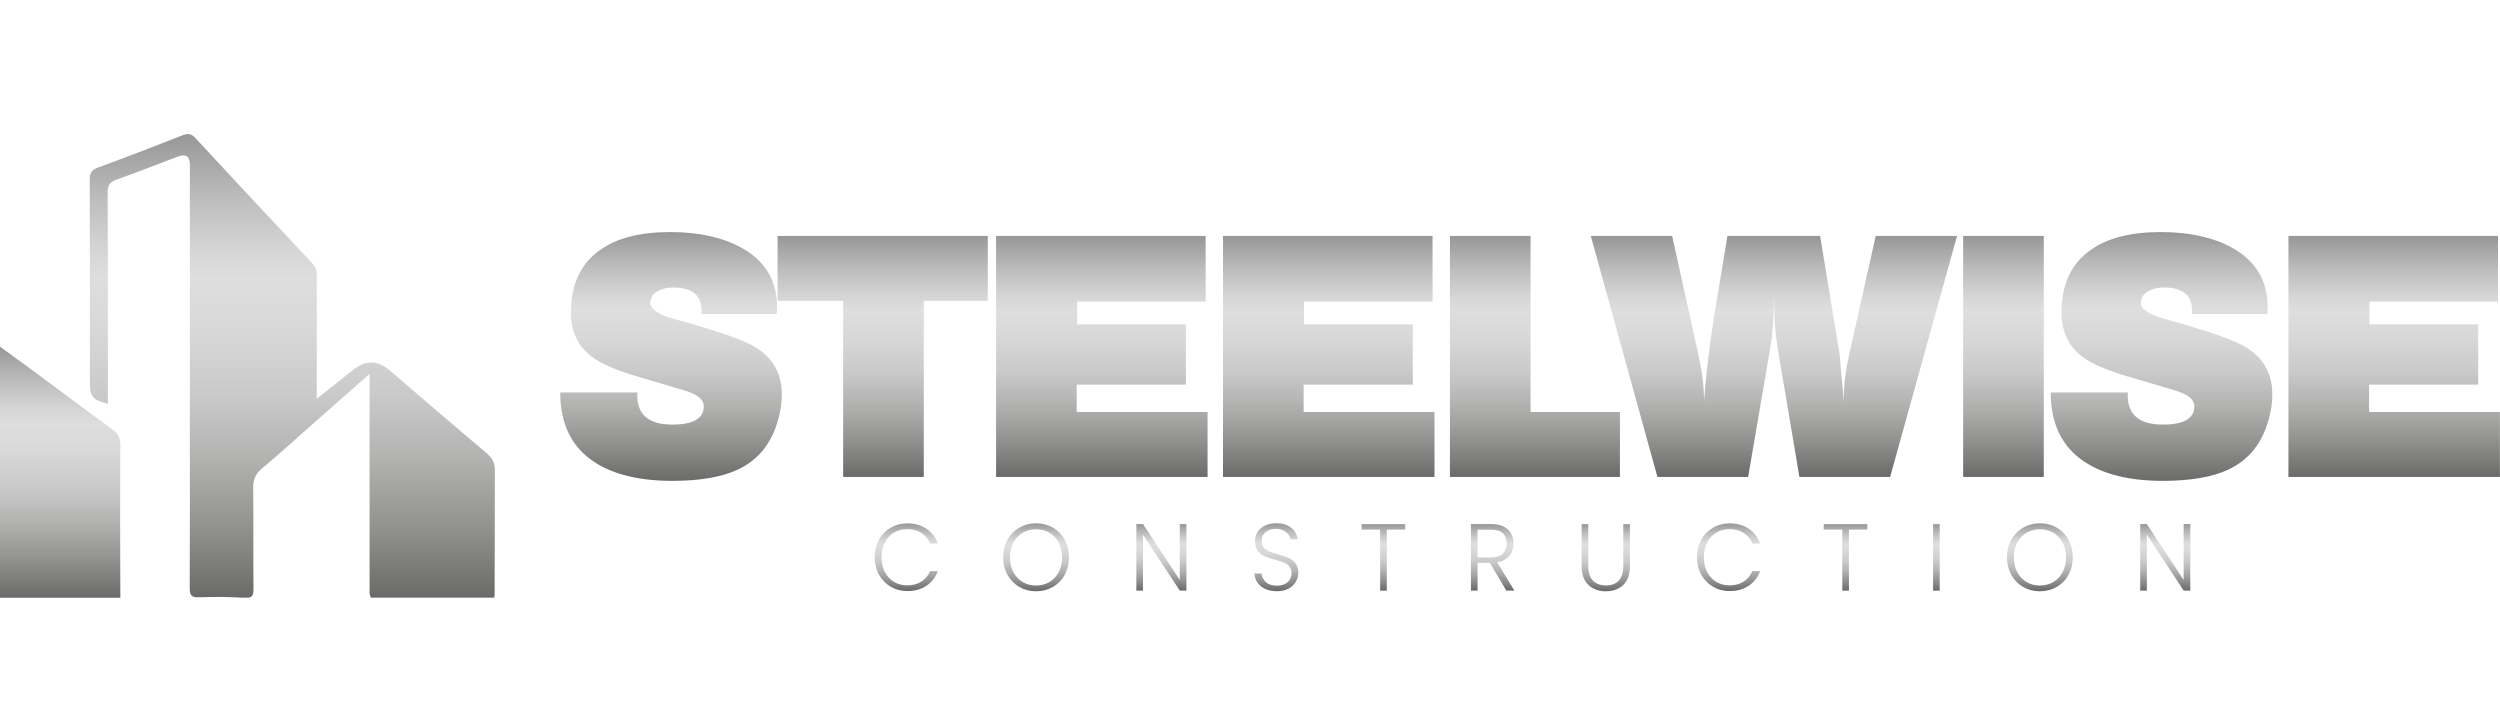 <?xml version="1.0" encoding="UTF-8"?>
<svg id="Capa_1" data-name="Capa 1" xmlns="http://www.w3.org/2000/svg" xmlns:xlink="http://www.w3.org/1999/xlink" viewBox="0 0 350 100">
  <defs>
    <style>
      .cls-1 {
        fill: url(#_2-16);
      }

      .cls-1, .cls-2, .cls-3, .cls-4, .cls-5, .cls-6, .cls-7, .cls-8, .cls-9, .cls-10, .cls-11, .cls-12, .cls-13, .cls-14, .cls-15, .cls-16, .cls-17, .cls-18, .cls-19, .cls-20, .cls-21, .cls-22, .cls-23 {
        stroke-width: 0px;
      }

      .cls-2 {
        fill: url(#_2-22);
      }

      .cls-3 {
        fill: url(#_2-18);
      }

      .cls-4 {
        fill: url(#_2-3);
      }

      .cls-5 {
        fill: url(#_2-20);
      }

      .cls-6 {
        fill: url(#_2-8);
      }

      .cls-7 {
        fill: url(#_2-5);
      }

      .cls-8 {
        fill: url(#_2-23);
      }

      .cls-9 {
        fill: url(#_2);
      }

      .cls-10 {
        fill: url(#_2-6);
      }

      .cls-11 {
        fill: url(#_2-9);
      }

      .cls-12 {
        fill: url(#_2-12);
      }

      .cls-13 {
        fill: url(#_2-4);
      }

      .cls-14 {
        fill: url(#_2-10);
      }

      .cls-15 {
        fill: url(#_2-11);
      }

      .cls-16 {
        fill: url(#_2-7);
      }

      .cls-17 {
        fill: url(#_2-17);
      }

      .cls-18 {
        fill: url(#_2-15);
      }

      .cls-19 {
        fill: url(#_2-2);
      }

      .cls-20 {
        fill: url(#_2-21);
      }

      .cls-21 {
        fill: url(#_2-19);
      }

      .cls-22 {
        fill: url(#_2-13);
      }

      .cls-23 {
        fill: url(#_2-14);
      }
    </style>
    <linearGradient id="_2" data-name="2" x1="93.95" y1="67.33" x2="93.95" y2="32.51" gradientUnits="userSpaceOnUse">
      <stop offset="0" stop-color="#6a6a69"/>
      <stop offset=".15" stop-color="#919190"/>
      <stop offset=".3" stop-color="#b2b2b1"/>
      <stop offset=".44" stop-color="#cacaca"/>
      <stop offset=".58" stop-color="#d8d8d8"/>
      <stop offset=".69" stop-color="#dedede"/>
      <stop offset=".75" stop-color="#d5d5d5"/>
      <stop offset=".86" stop-color="#bebdbd"/>
      <stop offset="1" stop-color="#989797"/>
      <stop offset="1" stop-color="#989797"/>
    </linearGradient>
    <linearGradient id="_2-2" data-name="2" x1="123.57" y1="66.77" x2="123.57" y2="33.03" xlink:href="#_2"/>
    <linearGradient id="_2-3" data-name="2" x1="154.26" y1="66.77" x2="154.26" y2="33.03" xlink:href="#_2"/>
    <linearGradient id="_2-4" data-name="2" x1="186.03" y1="66.77" x2="186.03" y2="33.03" xlink:href="#_2"/>
    <linearGradient id="_2-5" data-name="2" x1="214.9" y1="66.77" x2="214.9" y2="33.03" xlink:href="#_2"/>
    <linearGradient id="_2-6" data-name="2" x1="248.36" y1="66.77" x2="248.36" y2="33.03" xlink:href="#_2"/>
    <linearGradient id="_2-7" data-name="2" x1="280.48" y1="66.77" x2="280.48" y2="33.03" xlink:href="#_2"/>
    <linearGradient id="_2-8" data-name="2" x1="302.62" x2="302.62" xlink:href="#_2"/>
    <linearGradient id="_2-9" data-name="2" x1="335.19" y1="66.77" x2="335.19" y2="33.03" xlink:href="#_2"/>
    <linearGradient id="_2-10" data-name="2" x1="126.87" y1="82.76" x2="126.87" y2="73.27" xlink:href="#_2"/>
    <linearGradient id="_2-11" data-name="2" x1="145.05" y1="82.78" x2="145.05" y2="73.27" xlink:href="#_2"/>
    <linearGradient id="_2-12" data-name="2" x1="162.59" y1="82.68" x2="162.59" y2="73.38" xlink:href="#_2"/>
    <linearGradient id="_2-13" data-name="2" x1="178.69" y1="82.78" x2="178.69" y2="73.27" xlink:href="#_2"/>
    <linearGradient id="_2-14" data-name="2" x1="193.67" y1="82.68" x2="193.67" y2="73.38" xlink:href="#_2"/>
    <linearGradient id="_2-15" data-name="2" x1="208.97" y1="82.68" x2="208.97" y2="73.38" xlink:href="#_2"/>
    <linearGradient id="_2-16" data-name="2" x1="224.81" y1="82.78" x2="224.81" y2="73.38" xlink:href="#_2"/>
    <linearGradient id="_2-17" data-name="2" x1="241.99" y1="82.76" x2="241.99" y2="73.27" xlink:href="#_2"/>
    <linearGradient id="_2-18" data-name="2" x1="258.38" y1="82.68" x2="258.38" y2="73.38" xlink:href="#_2"/>
    <linearGradient id="_2-19" data-name="2" x1="271.1" y1="82.68" x2="271.1" y2="73.38" xlink:href="#_2"/>
    <linearGradient id="_2-20" data-name="2" x1="285.59" y1="82.78" x2="285.59" y2="73.27" xlink:href="#_2"/>
    <linearGradient id="_2-21" data-name="2" x1="303.13" y1="82.68" x2="303.13" y2="73.38" xlink:href="#_2"/>
    <linearGradient id="_2-22" data-name="2" x1="40.91" y1="83.68" x2="40.91" y2="18.78" xlink:href="#_2"/>
    <linearGradient id="_2-23" data-name="2" x1="8.43" y1="83.68" x2="8.43" y2="48.52" xlink:href="#_2"/>
  </defs>
  <g>
    <path class="cls-9" d="M109.46,55.24c0,1.09-.17,2.27-.52,3.51-.91,3.31-2.78,5.64-5.62,6.98-2.25,1.06-5.31,1.59-9.19,1.59-4.62,0-8.28-.89-10.97-2.67-3.16-2.09-4.73-5.33-4.73-9.7h10.83c-.03.13-.05.25-.05.37,0,2.75,1.64,4.12,4.92,4.12,2.94,0,4.4-.86,4.4-2.58,0-.91-.86-1.62-2.58-2.16-1.44-.44-3.61-1.08-6.51-1.92-3.09-.91-5.28-1.84-6.56-2.81-1.97-1.5-2.95-3.56-2.95-6.19,0-3.97,1.37-6.9,4.12-8.81,2.34-1.66,5.61-2.48,9.79-2.48,3.97,0,7.29.73,9.98,2.2,3.31,1.84,4.97,4.61,4.97,8.29,0,.34-.02.67-.05.98h-10.54v-.38c.06-2.22-1.27-3.33-3.98-3.33-.75,0-1.44.16-2.06.47-.75.41-1.12.97-1.12,1.69s.86,1.42,2.58,2.02c1.16.34,2.33.67,3.51.98.41.13,1,.31,1.78.56,3.53,1.06,5.9,2,7.12,2.81,2.28,1.5,3.42,3.64,3.42,6.42Z"/>
    <path class="cls-19" d="M138.28,42.12h-8.95v24.65h-11.29v-24.65h-9.18v-9.09h29.43v9.09Z"/>
    <path class="cls-4" d="M169.07,66.77h-29.62v-33.74h29.34v9.19h-18v3.19h15.23v8.43h-15.28v3.84h18.32v9.09Z"/>
    <path class="cls-13" d="M200.84,66.77h-29.62v-33.74h29.34v9.19h-18v3.19h15.23v8.43h-15.28v3.84h18.32v9.09Z"/>
    <path class="cls-7" d="M226.8,66.77h-23.81v-33.74h11.29v24.65h12.51v9.09Z"/>
    <path class="cls-10" d="M273.99,33.03l-9.37,33.74h-12.7l-3.05-18.04c-.34-2.03-.52-4.5-.52-7.4,0,2.94-.17,5.4-.52,7.4l-3.09,18.04h-12.7l-9.33-33.74h11.39l3.66,16.54c.56,2.59.83,4.83.8,6.7.22-3.31.67-7.19,1.36-11.62.63-3.87,1.27-7.75,1.92-11.62h12.98l2.72,16.54c.12,1.5.33,3.73.61,6.7v-.7c-.03-1.66.22-3.66.75-6l3.7-16.54h11.39Z"/>
    <path class="cls-16" d="M286.13,66.77h-11.29v-33.74h11.29v33.74Z"/>
    <path class="cls-6" d="M318.13,55.24c0,1.09-.17,2.27-.52,3.51-.91,3.31-2.78,5.64-5.62,6.98-2.25,1.06-5.31,1.59-9.19,1.59-4.62,0-8.28-.89-10.97-2.67-3.16-2.09-4.73-5.33-4.73-9.7h10.83c-.03.13-.05.25-.05.37,0,2.75,1.64,4.12,4.92,4.12,2.94,0,4.41-.86,4.41-2.58,0-.91-.86-1.62-2.58-2.16-1.44-.44-3.61-1.08-6.51-1.92-3.09-.91-5.28-1.84-6.56-2.81-1.97-1.5-2.95-3.56-2.95-6.19,0-3.97,1.37-6.9,4.12-8.81,2.34-1.66,5.61-2.48,9.79-2.48,3.97,0,7.3.73,9.98,2.2,3.31,1.84,4.97,4.61,4.97,8.29,0,.34-.02.67-.05.98h-10.54v-.38c.06-2.22-1.26-3.33-3.98-3.33-.75,0-1.44.16-2.06.47-.75.41-1.13.97-1.13,1.69s.86,1.42,2.58,2.02c1.16.34,2.33.67,3.51.98.41.13,1,.31,1.78.56,3.53,1.06,5.91,2,7.12,2.81,2.28,1.5,3.42,3.64,3.42,6.42Z"/>
    <path class="cls-11" d="M350,66.77h-29.62v-33.74h29.34v9.19h-18v3.19h15.23v8.43h-15.28v3.84h18.32v9.09Z"/>
  </g>
  <g>
    <path class="cls-14" d="M123.05,75.57c.4-.72.95-1.29,1.64-1.69.69-.4,1.46-.61,2.32-.61,1.04,0,1.93.25,2.67.74.74.49,1.28,1.19,1.62,2.08h-1.09c-.27-.63-.67-1.12-1.22-1.48-.55-.36-1.2-.53-1.98-.53-.68,0-1.3.16-1.84.48s-.97.78-1.28,1.38c-.31.6-.47,1.29-.47,2.08s.15,1.48.47,2.08c.31.59.74,1.05,1.28,1.37.55.32,1.16.48,1.84.48.77,0,1.43-.18,1.98-.53.55-.35.95-.84,1.22-1.46h1.09c-.34.89-.88,1.58-1.62,2.06-.75.49-1.63.73-2.66.73-.85,0-1.62-.2-2.32-.61-.69-.4-1.24-.97-1.64-1.68s-.6-1.54-.6-2.45.2-1.73.6-2.46Z"/>
    <path class="cls-15" d="M142.71,82.17c-.7-.4-1.25-.97-1.66-1.69s-.61-1.54-.61-2.46.2-1.73.61-2.46c.4-.72.96-1.29,1.66-1.69.7-.4,1.48-.61,2.34-.61s1.66.2,2.36.61c.7.4,1.25.97,1.65,1.69.4.72.6,1.54.6,2.46s-.2,1.73-.6,2.46-.95,1.29-1.65,1.69c-.7.4-1.49.61-2.36.61s-1.64-.2-2.34-.61ZM146.91,81.49c.55-.32.99-.78,1.3-1.38.32-.6.48-1.29.48-2.08s-.16-1.48-.48-2.08c-.32-.59-.75-1.05-1.3-1.37-.55-.32-1.17-.48-1.86-.48s-1.31.16-1.86.48c-.55.32-.99.78-1.31,1.37-.32.6-.48,1.29-.48,2.08s.16,1.48.48,2.08c.32.6.75,1.06,1.31,1.38.55.32,1.17.48,1.86.48s1.31-.16,1.86-.48Z"/>
    <path class="cls-12" d="M166.1,82.68h-.93l-5.15-7.83v7.83h-.93v-9.31h.93l5.15,7.82v-7.82h.93v9.31Z"/>
    <path class="cls-22" d="M177.15,82.46c-.47-.21-.83-.51-1.1-.89-.27-.38-.41-.81-.43-1.28h.99c.04.45.24.85.6,1.19s.87.51,1.56.51c.63,0,1.13-.16,1.5-.49.37-.32.55-.74.55-1.23,0-.4-.1-.72-.31-.97-.2-.24-.46-.43-.76-.55-.3-.12-.72-.25-1.25-.39-.62-.17-1.11-.33-1.48-.49-.36-.16-.67-.41-.93-.75-.26-.34-.39-.79-.39-1.37,0-.48.12-.91.37-1.29.25-.38.6-.67,1.05-.89.45-.21.97-.32,1.56-.32.86,0,1.56.21,2.08.63.53.42.83.97.91,1.63h-1.01c-.06-.38-.27-.72-.63-1.02s-.83-.45-1.44-.45c-.56,0-1.03.15-1.4.45s-.56.7-.56,1.22c0,.39.1.71.31.95.2.24.46.42.77.55.31.12.72.26,1.25.4.6.17,1.09.33,1.46.5.37.16.69.42.95.75.26.34.39.79.39,1.36,0,.43-.12.85-.35,1.24-.23.39-.57.7-1.03.95s-.99.36-1.62.36-1.15-.11-1.62-.32Z"/>
    <path class="cls-23" d="M196.73,73.38v.77h-2.58v8.54h-.93v-8.54h-2.6v-.77h6.11Z"/>
    <path class="cls-18" d="M210.88,82.68l-2.3-3.89h-1.72v3.89h-.93v-9.31h2.8c1.04,0,1.83.25,2.36.75.54.5.81,1.15.81,1.96,0,.67-.19,1.25-.58,1.72-.39.48-.96.78-1.71.93l2.4,3.95h-1.12ZM206.86,78.04h1.88c.73,0,1.28-.18,1.64-.53.37-.36.55-.83.55-1.43s-.18-1.09-.53-1.42c-.36-.33-.91-.5-1.68-.5h-1.86v3.87Z"/>
    <path class="cls-1" d="M222.36,73.38v5.86c0,.92.22,1.61.66,2.05s1.04.67,1.8.67,1.36-.22,1.79-.66c.43-.44.65-1.12.65-2.06v-5.86h.93v5.85c0,1.18-.31,2.07-.94,2.66-.63.6-1.44.89-2.44.89s-1.82-.3-2.44-.89c-.63-.6-.94-1.48-.94-2.66v-5.85h.93Z"/>
    <path class="cls-17" d="M238.17,75.57c.4-.72.95-1.29,1.64-1.69.69-.4,1.46-.61,2.32-.61,1.04,0,1.93.25,2.67.74.74.49,1.28,1.19,1.62,2.08h-1.09c-.27-.63-.67-1.12-1.22-1.48s-1.21-.53-1.98-.53c-.68,0-1.3.16-1.84.48-.55.32-.97.78-1.28,1.38-.31.6-.47,1.29-.47,2.08s.15,1.48.47,2.08c.31.59.74,1.05,1.28,1.37.55.32,1.16.48,1.84.48.77,0,1.43-.18,1.98-.53.55-.35.95-.84,1.22-1.46h1.09c-.34.89-.88,1.58-1.62,2.06s-1.63.73-2.66.73c-.85,0-1.62-.2-2.32-.61-.69-.4-1.24-.97-1.64-1.68s-.6-1.54-.6-2.45.2-1.73.6-2.46Z"/>
    <path class="cls-3" d="M261.43,73.38v.77h-2.58v8.54h-.93v-8.54h-2.6v-.77h6.11Z"/>
    <path class="cls-21" d="M271.56,73.38v9.31h-.93v-9.31h.93Z"/>
    <path class="cls-5" d="M283.24,82.17c-.7-.4-1.25-.97-1.66-1.69-.4-.72-.61-1.54-.61-2.46s.2-1.73.61-2.46c.4-.72.96-1.29,1.66-1.69.7-.4,1.48-.61,2.34-.61s1.66.2,2.36.61c.7.4,1.25.97,1.65,1.69.4.72.6,1.54.6,2.46s-.2,1.73-.6,2.46-.95,1.29-1.65,1.69c-.7.4-1.49.61-2.36.61s-1.64-.2-2.34-.61ZM287.45,81.49c.55-.32.99-.78,1.31-1.38s.48-1.29.48-2.08-.16-1.48-.48-2.08c-.32-.59-.75-1.05-1.31-1.37-.55-.32-1.17-.48-1.86-.48s-1.31.16-1.86.48c-.55.32-.99.78-1.31,1.37-.32.6-.48,1.29-.48,2.08s.16,1.48.48,2.08.75,1.06,1.31,1.38c.55.32,1.17.48,1.86.48s1.31-.16,1.86-.48Z"/>
    <path class="cls-20" d="M306.64,82.68h-.93l-5.15-7.83v7.83h-.93v-9.31h.93l5.15,7.82v-7.82h.93v9.31Z"/>
  </g>
  <g>
    <path class="cls-2" d="M26.58,23.08c0,12.76,0,25.51,0,38.27,0,6.99.02,13.99-.02,20.98,0,1.03.25,1.33,1.3,1.29,1.97-.07,3.96-.07,5.93.05h1.03c.57-.1.68-.49.67-1.27-.05-4.68.02-9.36-.04-14.04-.02-1.18.29-2,1.23-2.78,2.53-2.11,4.97-4.34,7.44-6.52,2.46-2.16,4.91-4.33,7.62-6.71v30.55c0,.26.06.52.17.77h17.3c.03-.2.04-.41.04-.63,0-5.74.01-11.47.03-17.21,0-1.05-.35-1.7-1.13-2.36-4.55-3.84-9.06-7.73-13.58-11.61q-2.55-2.19-5.21-.03c-1.58,1.28-3.18,2.54-5.01,4,0-.78,0-1.21,0-1.64,0-5.12,0-10.25,0-15.37,0-.69-.02-1.31-.57-1.89-5.5-5.85-10.97-11.71-16.42-17.6-.56-.61-1.02-.69-1.77-.4-3.94,1.55-7.89,3.07-11.86,4.52-.88.32-1.17.73-1.17,1.68.04,9.46.02,18.91.02,28.37,0,2.02.38,2.49,2.52,3.03v-.74c0-9.6.02-19.21-.03-28.81,0-1,.26-1.48,1.22-1.82,2.87-1.02,5.71-2.14,8.56-3.22q1.73-.66,1.73,1.13Z"/>
    <path class="cls-8" d="M16.85,83.68c-.04-7.12-.04-14.23,0-21.35,0-1-.3-1.62-1.1-2.2-3.82-2.78-7.6-5.61-11.39-8.42-1.4-1.03-2.81-2.05-4.37-3.19v35.16h16.85Z"/>
  </g>
</svg>
